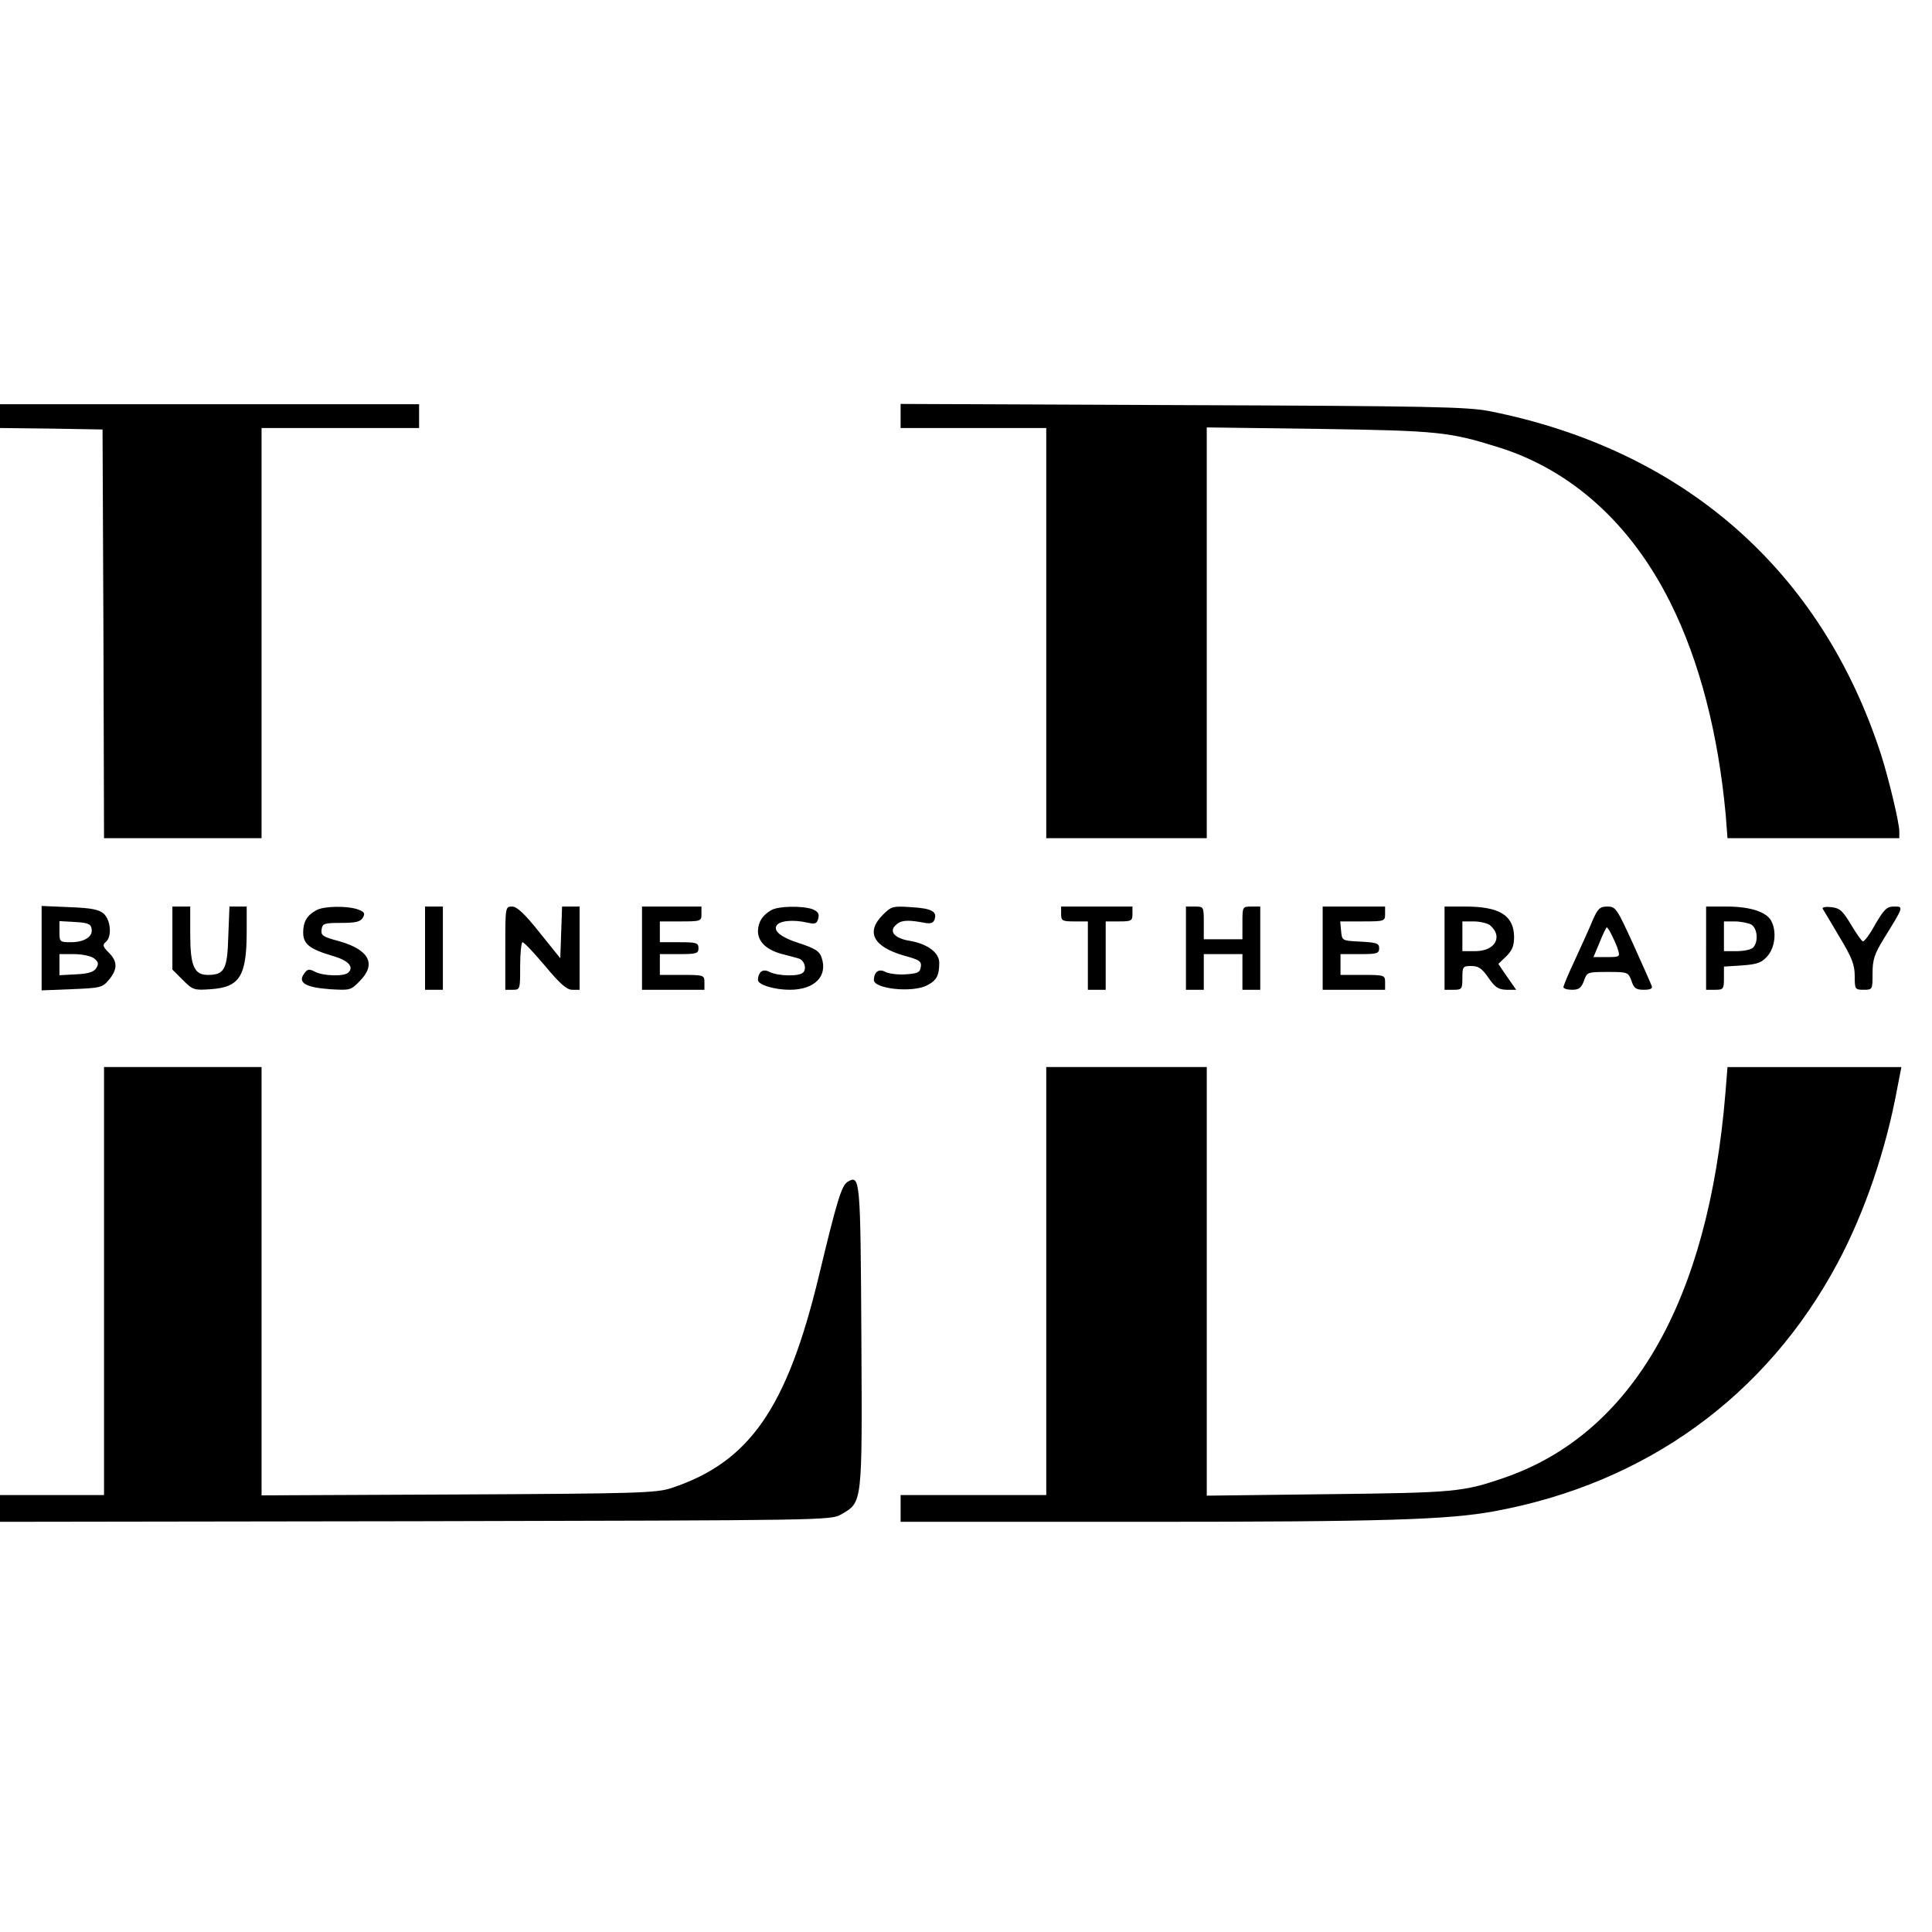 <?xml version="1.0" encoding="UTF-8" standalone="no"?> <svg xmlns="http://www.w3.org/2000/svg" version="1.0" width="650pt" height="650pt" viewBox="0 0 650 650" preserveAspectRatio="xMidYMid meet"><g transform="translate(0,650) scale(0.1,-0.1)" fill="#000000" stroke="none"><path d="M0 5100 l0 -40 173 -2 172 -3 3 -687 2 -688 265 0 265 0 0 690 0 690 265 0 265 0 0 40 0 40 -705 0 -705 0 0 -40z"></path><path d="M3030 5100 l0 -40 245 0 245 0 0 -690 0 -690 270 0 270 0 0 691 0 691 378 -5 c401 -6 438 -10 604 -62 246 -77 446 -258 578 -523 98 -196 161 -441 186 -714 l6 -78 289 0 289 0 0 23 c0 29 -35 175 -61 257 -201 621 -664 1027 -1319 1157 -75 14 -195 17 -1032 20 l-948 4 0 -41z"></path><path d="M140 3310 l0 -142 101 4 c96 4 103 5 125 31 30 36 30 62 0 92 -20 20 -22 26 -10 36 21 17 17 73 -7 95 -16 14 -40 19 -115 22 l-94 4 0 -142z m168 66 c6 -27 -24 -46 -70 -46 -37 0 -38 1 -38 36 l0 35 52 -3 c43 -2 54 -7 56 -22z m8 -100 c15 -12 17 -18 8 -33 -8 -13 -26 -19 -68 -21 l-56 -3 0 36 0 35 48 0 c27 0 57 -6 68 -14z"></path><path d="M580 3344 l0 -106 35 -35 c34 -34 38 -35 95 -31 97 7 120 44 120 196 l0 82 -29 0 -29 0 -4 -101 c-3 -111 -13 -129 -69 -129 -46 0 -59 31 -59 137 l0 93 -30 0 -30 0 0 -106z"></path><path d="M1065 3438 c-32 -17 -45 -39 -45 -75 0 -39 21 -56 99 -79 52 -15 73 -36 53 -56 -14 -14 -85 -12 -113 3 -19 10 -25 9 -36 -7 -22 -30 5 -46 86 -52 68 -4 71 -4 100 26 59 58 34 107 -70 136 -53 14 -60 19 -57 39 3 20 8 22 66 22 50 0 65 4 73 18 8 14 5 19 -16 27 -35 13 -115 12 -140 -2z"></path><path d="M1430 3310 l0 -140 30 0 30 0 0 140 0 140 -30 0 -30 0 0 -140z"></path><path d="M1700 3310 l0 -140 25 0 c25 0 25 1 25 80 0 44 4 80 8 80 5 0 39 -36 76 -80 50 -60 73 -80 91 -80 l25 0 0 140 0 140 -30 0 -29 0 -3 -87 -3 -87 -70 87 c-50 63 -76 87 -92 87 -23 0 -23 -1 -23 -140z"></path><path d="M2160 3310 l0 -140 105 0 105 0 0 25 c0 24 -2 25 -75 25 l-75 0 0 35 0 35 65 0 c58 0 65 2 65 20 0 18 -7 20 -65 20 l-65 0 0 35 0 35 70 0 c68 0 70 1 70 25 l0 25 -100 0 -100 0 0 -140z"></path><path d="M2595 3438 c-30 -17 -44 -40 -45 -70 0 -37 29 -64 82 -78 24 -6 49 -13 56 -15 18 -6 27 -34 14 -47 -14 -14 -85 -12 -113 2 -22 12 -38 1 -39 -27 0 -16 55 -33 107 -33 84 0 129 46 107 109 -7 21 -22 30 -73 47 -67 21 -94 45 -75 64 13 13 56 16 100 6 27 -6 32 -4 37 14 4 16 -1 23 -19 31 -34 12 -115 11 -139 -3z"></path><path d="M2970 3422 c-58 -58 -32 -107 71 -137 52 -14 60 -19 57 -38 -3 -19 -10 -22 -50 -25 -26 -2 -57 2 -69 8 -22 12 -38 1 -39 -27 0 -30 130 -44 179 -18 32 16 41 33 41 76 0 34 -40 64 -101 74 -48 8 -68 30 -47 51 17 18 39 20 89 11 29 -6 38 -4 43 9 10 27 -9 38 -79 42 -61 4 -66 3 -95 -26z"></path><path d="M3570 3425 c0 -23 4 -25 45 -25 l45 0 0 -115 0 -115 30 0 30 0 0 115 0 115 45 0 c41 0 45 2 45 25 l0 25 -120 0 -120 0 0 -25z"></path><path d="M3990 3310 l0 -140 30 0 30 0 0 60 0 60 65 0 65 0 0 -60 0 -60 30 0 30 0 0 140 0 140 -30 0 c-30 0 -30 -1 -30 -55 l0 -55 -65 0 -65 0 0 55 c0 54 0 55 -30 55 l-30 0 0 -140z"></path><path d="M4450 3310 l0 -140 105 0 105 0 0 25 c0 24 -2 25 -75 25 l-75 0 0 35 0 35 65 0 c58 0 65 2 65 20 0 16 -8 19 -62 22 -63 3 -63 3 -66 36 l-3 32 75 0 c74 0 76 1 76 25 l0 25 -105 0 -105 0 0 -140z"></path><path d="M4860 3310 l0 -140 30 0 c28 0 30 2 30 40 0 38 2 40 30 40 24 0 36 -8 58 -40 22 -32 33 -39 60 -40 l33 0 -30 43 -30 44 27 26 c21 21 26 36 26 67 -2 71 -50 100 -164 100 l-70 0 0 -140z m152 78 c46 -38 19 -88 -48 -88 l-44 0 0 50 0 50 38 0 c21 0 45 -6 54 -12z"></path><path d="M5358 3403 c-11 -27 -38 -86 -59 -132 -22 -46 -39 -88 -39 -92 0 -5 13 -9 29 -9 23 0 31 6 40 30 10 29 11 30 80 30 68 0 69 -1 80 -30 8 -25 15 -30 42 -30 21 0 30 4 26 13 -2 6 -30 69 -62 140 -55 120 -59 127 -87 127 -25 0 -32 -6 -50 -47z m65 -50 c8 -16 18 -38 21 -50 7 -22 4 -23 -38 -23 l-45 0 21 50 c11 28 22 50 24 50 2 0 10 -12 17 -27z"></path><path d="M5740 3310 l0 -140 30 0 c28 0 30 2 30 39 l0 39 62 4 c51 4 65 9 85 32 25 29 31 83 12 118 -16 30 -71 48 -149 48 l-70 0 0 -140z m151 80 c22 -12 26 -59 7 -78 -7 -7 -31 -12 -55 -12 l-43 0 0 50 0 50 36 0 c19 0 44 -5 55 -10z"></path><path d="M6132 3443 c3 -4 28 -47 56 -94 43 -71 52 -95 52 -133 0 -44 1 -46 30 -46 30 0 30 1 30 55 0 46 6 65 38 117 68 110 67 108 34 108 -24 0 -33 -9 -63 -60 -18 -33 -37 -59 -42 -57 -4 1 -22 27 -40 57 -28 47 -38 55 -66 58 -18 2 -31 0 -29 -5z"></path><path d="M350 2190 l0 -720 -175 0 -175 0 0 -45 0 -45 1398 2 c1384 3 1397 3 1432 23 72 42 71 30 68 597 -3 533 -4 547 -46 522 -21 -13 -36 -63 -97 -317 -107 -444 -233 -626 -495 -713 -51 -17 -107 -19 -717 -22 l-663 -3 0 721 0 720 -265 0 -265 0 0 -720z"></path><path d="M3520 2190 l0 -720 -245 0 -245 0 0 -45 0 -45 813 0 c817 0 1031 7 1187 36 508 94 913 387 1152 834 91 170 163 381 201 588 l14 72 -292 0 -293 0 -7 -87 c-57 -699 -313 -1145 -742 -1294 -142 -49 -167 -51 -595 -56 l-408 -5 0 721 0 721 -270 0 -270 0 0 -720z"></path></g></svg> 